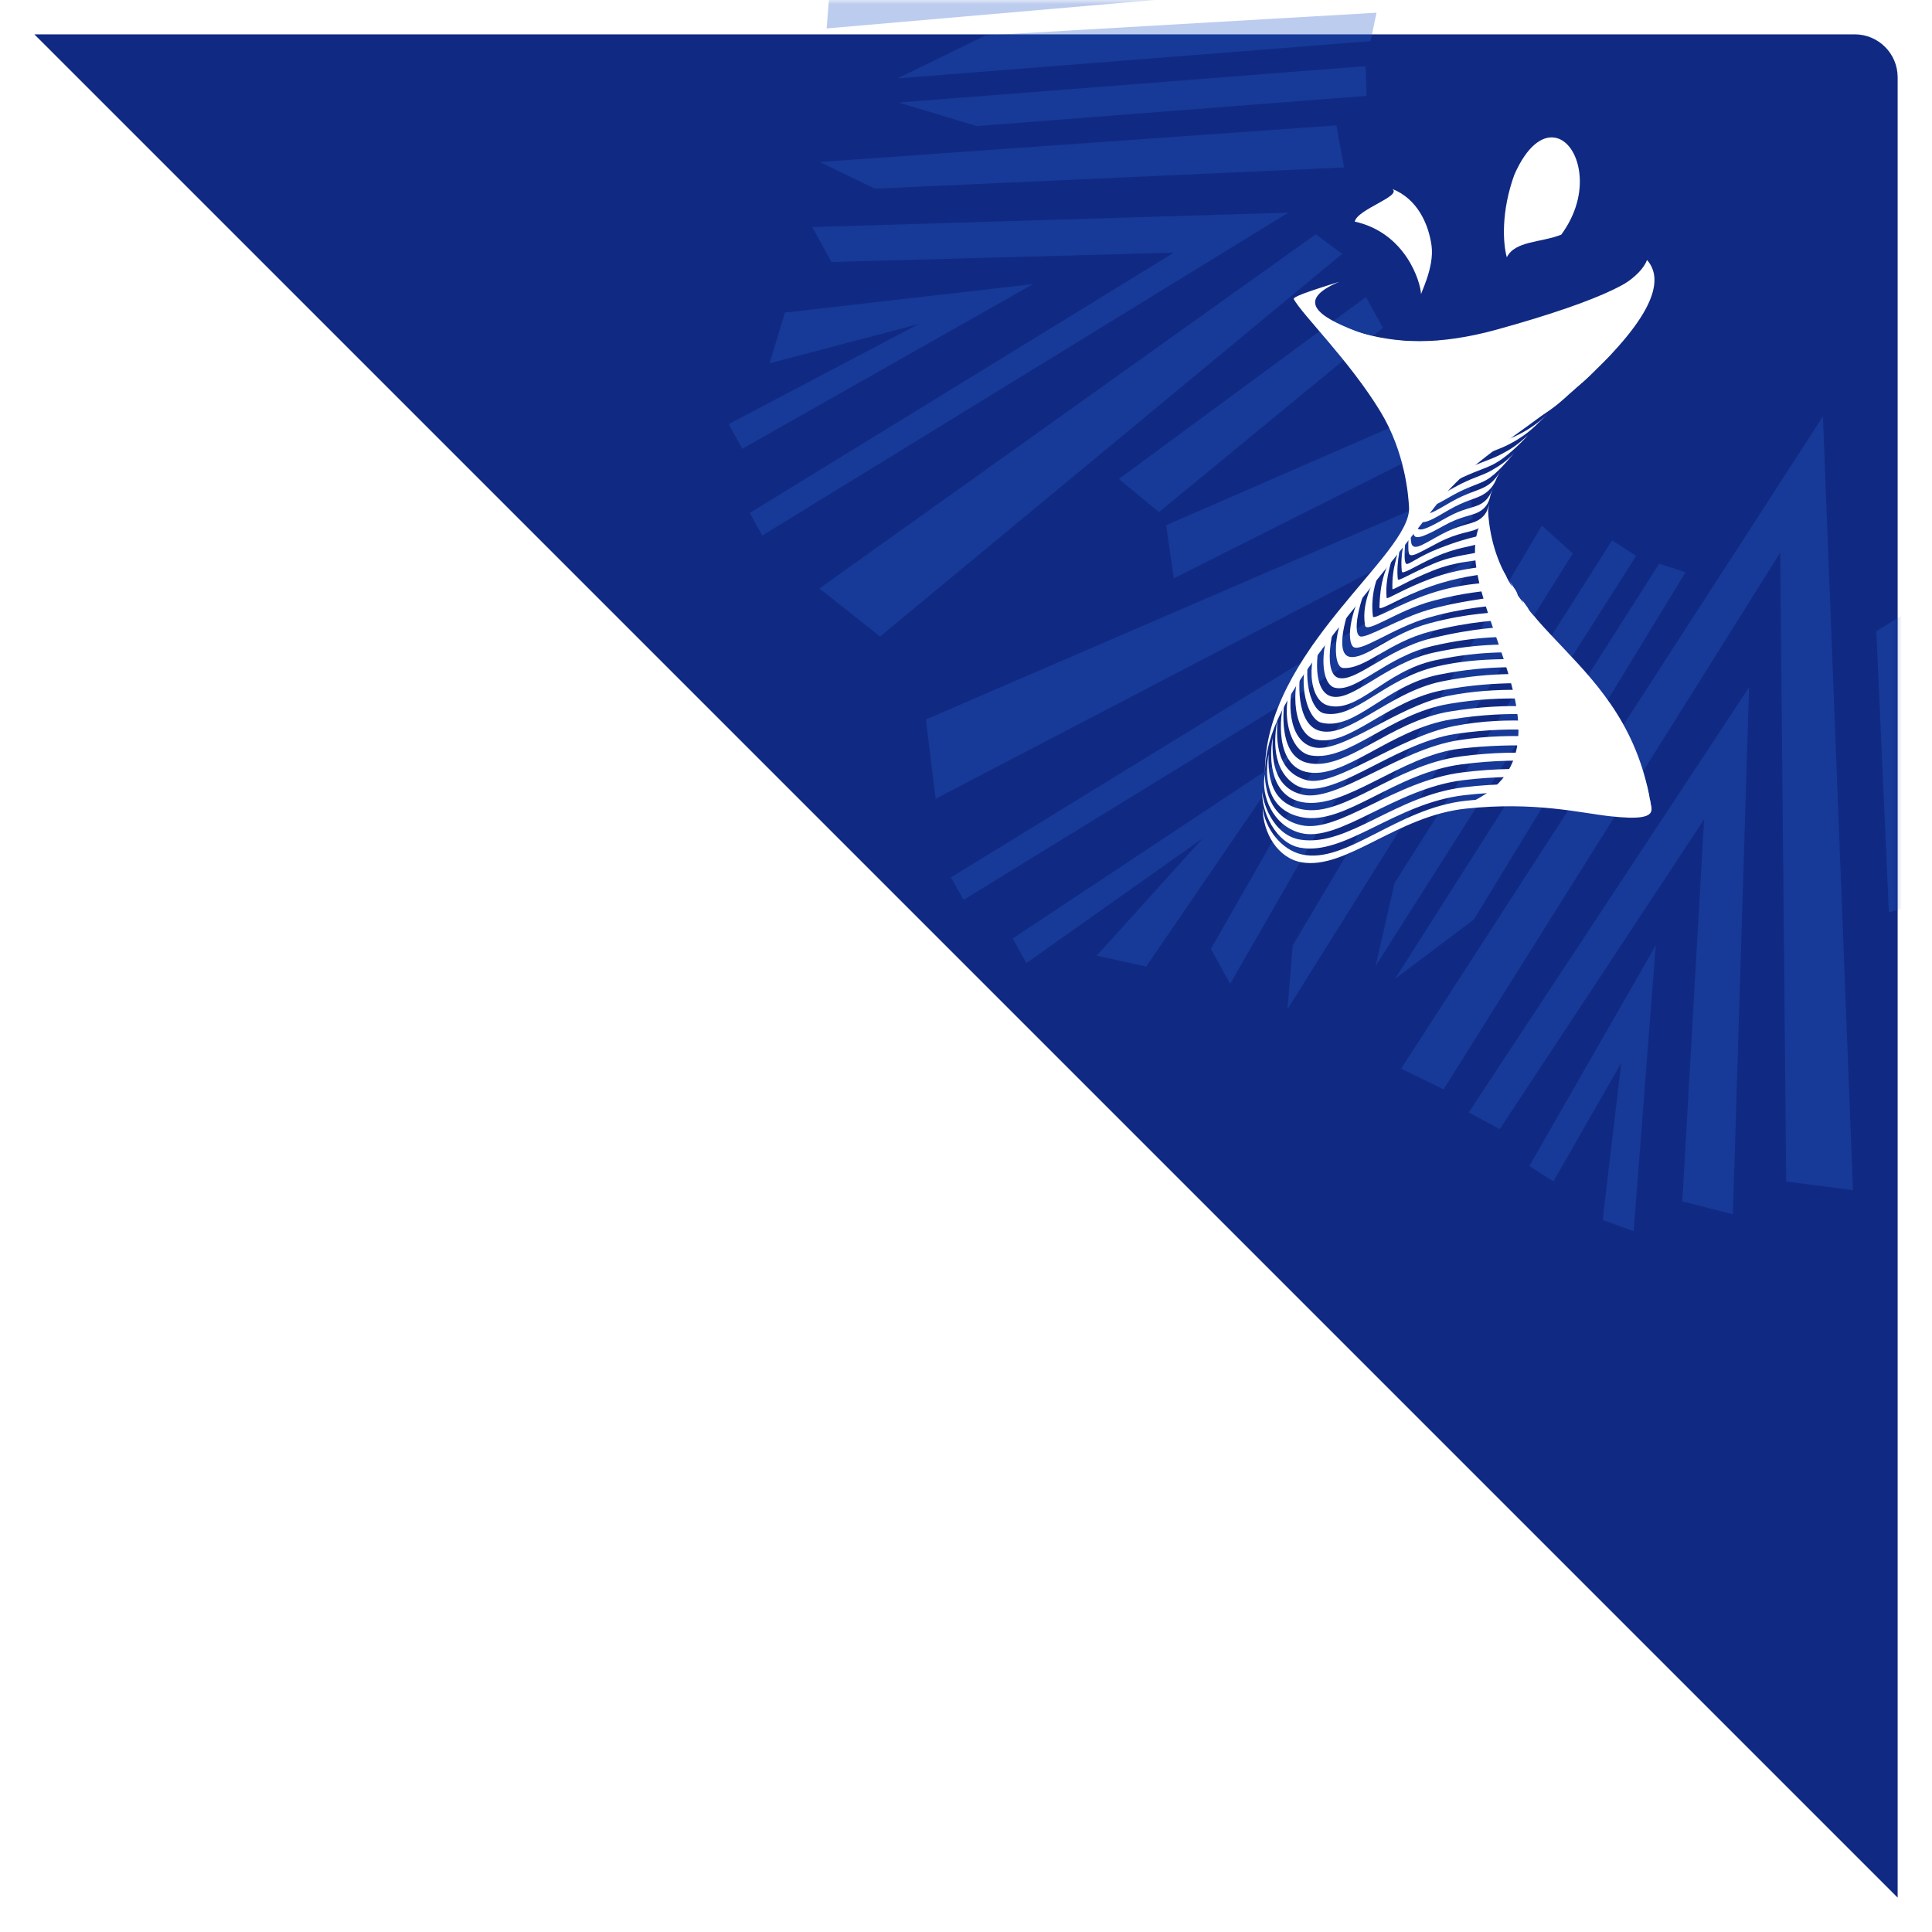 <svg width="225" height="225" viewBox="0 0 225 225" fill="none" xmlns="http://www.w3.org/2000/svg">
<g filter="url(#filter0_d_1673_4825)">
<path d="M221 217V5C221 2.239 218.761 0 216 0H4L221 217Z" fill="#102A83"/>
</g>
<mask id="mask0_1673_4825" style="mask-type:alpha" maskUnits="userSpaceOnUse" x="4" y="0" width="217" height="217">
<path d="M221 217V5C221 2.239 218.761 0 216 0H4L221 217Z" fill="#102A83"/>
</mask>
<g mask="url(#mask0_1673_4825)">
<path d="M94.19 -19.435L94.294 -15.975L122.756 -16.788L94.022 -30.864L93.316 -26.907L109.495 -19.86L94.19 -19.435Z" fill="#295CC9" fill-opacity="0.31"/>
<path d="M96.126 -10.694L95.954 -6.424L152.912 -11.915L101.355 -40.49L99.69 -34.343L137.636 -14.71L96.126 -10.694Z" fill="#295CC9" fill-opacity="0.31"/>
<path d="M96.725 -2.412L96.271 3.312L183.178 -4.226L110.583 -51.919L107.563 -44.3L167.637 -7.5L96.725 -2.412Z" fill="#295CC9" fill-opacity="0.31"/>
<path d="M139.333 -39.776L165.62 -22.278L168.589 -24.1L144.346 -45.096L139.333 -39.776Z" fill="#295CC9" fill-opacity="0.31"/>
<path d="M159.61 4.795L104.542 9.126L114.787 4.119L160.31 1.482L159.61 4.795Z" fill="#295CC9" fill-opacity="0.31"/>
<path d="M146.235 -46.255L172.481 -39.302L175.203 -43.535L147.63 -52.237L146.235 -46.255Z" fill="#295CC9" fill-opacity="0.31"/>
<path d="M139.658 -61.438L178.068 -48.817L181.577 -50.971L143.884 -68.837L139.658 -61.438Z" fill="#295CC9" fill-opacity="0.31"/>
<path d="M150.994 -68.396L182.3 -56.86L182.592 -59.602L157.471 -72.372L150.994 -68.396Z" fill="#295CC9" fill-opacity="0.31"/>
<path d="M159.048 7.703L104.651 11.942L113.754 14.683L159.151 11.163L159.048 7.703Z" fill="#295CC9" fill-opacity="0.31"/>
<path d="M155.631 14.604L95.463 18.863L101.878 21.972L156.528 19.5L155.631 14.604Z" fill="#295CC9" fill-opacity="0.31"/>
<path d="M84.859 49.396L86.445 52.267L120.303 33.086L91.416 36.402L89.62 42.31L106.974 37.744L84.859 49.396Z" fill="#295CC9" fill-opacity="0.31"/>
<path d="M87.318 59.739L88.772 62.37L150.039 24.764L94.591 26.445L96.837 30.512L136.71 29.422L87.318 59.739Z" fill="#295CC9" fill-opacity="0.31"/>
<path d="M95.428 68.534L102.493 74.128L156.305 29.567L153.238 27.285L95.428 68.534Z" fill="#295CC9" fill-opacity="0.31"/>
<path d="M130.304 55.777L134.967 59.641L161.061 38.179L159.079 34.59L130.304 55.777Z" fill="#295CC9" fill-opacity="0.31"/>
<path d="M180.909 137.591L178.106 135.788L192.828 110.095L190.253 143.387L186.641 142.081L188.815 123.769L180.909 137.591Z" fill="#295CC9" fill-opacity="0.31"/>
<path d="M174.654 131.501L171.047 129.55L203.696 80.04L201.813 141.417L195.921 139.908L198.46 95.426L174.654 131.501Z" fill="#295CC9" fill-opacity="0.31"/>
<path d="M168.118 126.864L163.173 124.453L212.296 48.495L215.797 138.599L208.021 137.607L207.324 64.36L168.118 126.864Z" fill="#295CC9" fill-opacity="0.31"/>
<path d="M219.975 106.245L218.518 73.505L221.487 71.683L226.837 104.275L219.975 106.245Z" fill="#295CC9" fill-opacity="0.31"/>
<path d="M193.22 65.65L162.46 114L171.648 107.079L196.298 66.643L193.22 65.65Z" fill="#295CC9" fill-opacity="0.31"/>
<path d="M228.726 103.116L235.948 75.62L240.784 75.214L234.349 104.79L228.726 103.116Z" fill="#295CC9" fill-opacity="0.31"/>
<path d="M238.003 116.641L246.555 75.195L250.064 73.041L246.192 116.419L238.003 116.641Z" fill="#295CC9" fill-opacity="0.31"/>
<path d="M249.338 109.683L255.279 75.286L257.685 76.372L255.816 105.707L249.338 109.683Z" fill="#295CC9" fill-opacity="0.31"/>
<path d="M190.543 64.73L160.191 112.51L162.424 102.811L187.741 62.927L190.543 64.73Z" fill="#295CC9" fill-opacity="0.31"/>
<path d="M183.164 64.455L149.947 117.517L150.549 110.1L179.568 61.216L183.164 64.455Z" fill="#295CC9" fill-opacity="0.31"/>
<path d="M119.526 112.165L117.941 109.294L150.478 87.721L133.481 112.568L127.721 111.299L140.055 97.642L119.526 112.165Z" fill="#295CC9" fill-opacity="0.31"/>
<path d="M112.209 104.804L110.755 102.173L172.023 64.567L143.262 114.573L141.016 110.506L161.6 74.487L112.209 104.804Z" fill="#295CC9" fill-opacity="0.31"/>
<path d="M108.957 93.026L107.83 83.788L171.154 56.451L171.522 60.389L108.957 93.026Z" fill="#295CC9" fill-opacity="0.31"/>
<path d="M136.698 67.35L135.813 61.166L166.398 47.838L168.38 51.427L136.698 67.35Z" fill="#295CC9" fill-opacity="0.31"/>
<path fill-rule="evenodd" clip-rule="evenodd" d="M147.013 92.106C146.959 93.045 148.084 97.299 151.505 97.796C157.047 98.602 162.528 92.626 170.524 91.68C178.52 90.733 183.776 91.955 187.165 92.24C190.571 92.526 191.94 92.245 191.709 91.215C191.832 91.597 191.904 91.973 191.983 92.34C192.175 93.372 190.784 93.618 187.303 93.291C183.837 92.965 178.531 91.677 170.514 92.609C162.496 93.54 156.666 99.683 151.412 98.721C148.564 98.199 146.831 94.444 147.013 92.106Z" fill="white"/>
<path fill-rule="evenodd" clip-rule="evenodd" d="M147.308 90.166C147.306 91.264 147.589 95.217 151.533 96.1C155.917 97.082 162.373 90.956 170.281 89.957C178.189 88.957 183.361 90.107 186.695 90.366C189.993 90.622 191.215 90.335 190.886 89.318C191.019 89.683 191.146 90.048 191.274 90.413C191.597 91.439 190.254 91.691 186.871 91.399C183.514 91.109 178.309 89.88 170.352 90.865C162.395 91.851 155.949 98.176 151.455 97.008C148.209 96.164 146.81 92.611 147.308 90.166Z" fill="white"/>
<path fill-rule="evenodd" clip-rule="evenodd" d="M147.738 87.832C147.643 90.656 148.109 93.623 151.726 94.272C156.621 95.151 162.365 89.123 170.117 88.091C177.87 87.059 182.905 88.155 186.106 88.376C189.232 88.592 190.225 88.275 190.02 87.398C190.166 87.706 190.301 87.998 190.43 88.282C190.809 89.306 189.614 89.566 186.381 89.308C183.157 89.051 178.064 87.998 170.222 89.014C162.38 90.031 156.658 96.123 151.666 95.183C147.089 94.321 147.384 89.745 147.738 87.832Z" fill="white"/>
<path fill-rule="evenodd" clip-rule="evenodd" d="M148.214 85.924C148.164 87.886 148.063 91.748 151.746 92.554C155.705 93.42 162.957 87.287 169.827 86.212C176.696 85.137 182.281 86.129 185.361 86.273C188.271 86.409 189.163 86.101 188.979 85.28C189.176 85.618 189.326 85.89 189.507 86.236C189.962 87.248 188.869 87.493 185.76 87.263C182.635 87.032 176.796 86.394 169.991 87.196C163.186 87.998 156.633 94.343 151.655 93.419C148.066 92.752 147.726 88.555 148.214 85.924Z" fill="white"/>
<path fill-rule="evenodd" clip-rule="evenodd" d="M148.759 83.849C148.744 85.289 148.211 89.758 152.123 90.843C155.508 91.782 162.701 85.85 169.365 84.552C176.029 83.254 181.476 84.328 184.419 84.316C187.185 84.306 188.144 84.249 187.763 83.374C188.023 83.758 188.246 84.094 188.462 84.479C188.909 85.243 187.856 85.331 184.919 85.366C181.848 85.403 176.985 84.357 169.503 85.474C162.021 86.59 154.545 93.969 150.685 91.283C147.751 89.242 148.574 84.98 148.759 83.849Z" fill="white"/>
<path fill-rule="evenodd" clip-rule="evenodd" d="M149.586 81.601C149.358 83.502 149.141 88.095 152.247 88.837C156.732 89.909 161.787 84.018 168.888 82.855C175.988 81.692 180.559 82.501 183.358 82.486C186.013 82.471 186.665 82.032 186.3 81.192C186.542 81.536 186.744 81.839 186.981 82.191C187.627 83.186 186.736 83.566 183.885 83.502C180.997 83.437 176.327 82.608 169.085 83.766C161.843 84.924 156.468 90.963 152.054 89.883C148.541 89.023 148.972 83.464 149.586 81.601Z" fill="white"/>
<path fill-rule="evenodd" clip-rule="evenodd" d="M150.706 79.125C149.952 81.469 149.943 86.187 152.878 86.999C156.178 87.912 162.592 82.263 168.55 81.061C174.508 79.859 179.648 80.517 182.311 80.505C184.788 80.494 185.398 80.303 184.984 79.493C185.2 79.766 185.365 79.974 185.565 80.247C186.277 81.238 185.477 81.681 182.821 81.653C180.11 81.623 175.675 80.796 168.748 81.971C161.82 83.146 157.081 88.717 152.677 87.982C149.954 87.528 149.005 82.254 150.706 79.125Z" fill="white"/>
<path fill-rule="evenodd" clip-rule="evenodd" d="M151.706 77.138C151.042 79.246 151.001 84.235 153.569 85.074C156.924 86.17 161.727 80.62 167.896 79.363C174.066 78.107 178.341 78.611 180.753 78.499C182.959 78.396 183.413 77.981 183.002 77.035C183.254 77.37 183.552 77.758 183.811 78.1C184.465 79.006 184.04 79.449 181.683 79.579C179.196 79.715 174.668 79.141 168.084 80.365C161.501 81.588 157.213 86.999 153.255 86.132C150.723 85.578 150.163 80.478 151.706 77.138Z" fill="white"/>
<path fill-rule="evenodd" clip-rule="evenodd" d="M153.042 74.862C151.516 77.585 152.307 82.734 154.263 83.092C157.879 83.754 161.158 79.048 167.361 77.61C172.531 76.41 177.249 76.888 179.528 76.712C181.622 76.55 182.148 76.157 181.563 75.232C181.844 75.582 182.022 75.793 182.291 76.144C183.046 77.101 182.465 77.577 180.179 77.698C177.805 77.824 173.813 77.316 167.552 78.576C161.29 79.837 157.845 85.142 153.876 84.161C152.068 83.714 150.75 78.441 153.042 74.862Z" fill="white"/>
<path fill-rule="evenodd" clip-rule="evenodd" d="M154.259 73.282C153.23 75.194 152.724 80.328 154.938 81.069C157.403 81.894 161.3 77.244 166.954 76.006C172.608 74.768 176.153 75.155 178.25 74.981C180.128 74.826 180.565 74.427 180.054 73.486C180.323 73.82 180.513 74.05 180.783 74.392C181.525 75.333 181.021 75.806 178.906 75.935C176.68 76.07 172.971 75.629 167.102 76.903C161.232 78.178 158.143 83.123 154.638 82.153C152.4 81.534 151.971 76.757 154.259 73.282Z" fill="white"/>
<path fill-rule="evenodd" clip-rule="evenodd" d="M156.513 70.427C155.186 71.948 153.915 78.355 155.846 78.936C157.83 79.534 161.507 75.603 166.667 74.346C171.826 73.089 175.039 73.023 176.901 72.919C178.762 72.815 179.066 72.59 178.574 71.647C178.774 71.912 178.984 72.177 179.183 72.433C179.921 73.375 179.539 73.924 177.619 74.075C175.608 74.233 172.185 73.976 166.792 75.244C161.399 76.512 157.993 80.645 155.484 80.101C153.52 79.676 153.545 73.758 156.513 70.427Z" fill="white"/>
<path fill-rule="evenodd" clip-rule="evenodd" d="M158.152 68.683C157.109 70.175 155.19 76.128 157.182 76.494C159.032 76.835 161.858 73.819 166.497 72.582C171.137 71.345 174.052 71.38 175.78 71.177C177.193 71.011 177.722 70.672 177.224 69.805C177.442 70.117 177.544 70.261 177.773 70.565C178.465 71.492 178.085 71.952 176.352 72.102C174.533 72.259 171.461 72.298 166.573 73.546C161.685 74.795 159.039 77.936 156.438 77.797C155.01 77.721 155.22 72.041 158.152 68.683Z" fill="white"/>
<path fill-rule="evenodd" clip-rule="evenodd" d="M160.175 66.262C158.566 68.787 157.314 73.727 158.41 74.115C159.143 74.375 162.971 72.007 166.353 71.022C169.734 70.037 173.163 69.718 174.692 69.379C176.034 69.081 176.354 68.617 175.846 67.699C176.056 68.069 176.195 68.29 176.442 68.633C177.069 69.556 176.757 70.118 175.239 70.362C173.605 70.624 170.696 70.705 166.423 71.91C162.15 73.116 158.207 76.232 157.511 75.244C156.676 74.061 157.591 69.722 160.175 66.262Z" fill="white"/>
<path fill-rule="evenodd" clip-rule="evenodd" d="M162.087 63.842C161.744 64.784 159.381 67.571 159.888 71.783C159.948 72.279 162.857 70.346 166.564 69.125C170.271 67.904 172.429 68.05 173.765 67.696C174.933 67.387 175.222 66.98 174.86 66.097C175.012 66.42 175.113 66.574 175.304 66.896C175.831 67.808 175.55 68.358 174.222 68.627C172.78 68.919 170.693 68.937 166.742 70.008C162.791 71.078 159.134 73.834 158.969 72.831C158.467 69.778 160.295 66.794 162.087 63.842Z" fill="white"/>
<path fill-rule="evenodd" clip-rule="evenodd" d="M162.88 62.574C162.563 63.98 161.204 66.914 161.488 69.638C161.511 69.865 163.463 68.567 166.622 67.396C169.78 66.224 171.856 66.205 173.02 65.901C174.049 65.632 174.342 65.262 174.07 64.391C174.17 64.653 174.223 64.746 174.345 64.998C174.752 65.923 174.503 66.474 173.357 66.74C172.1 67.033 169.992 67.112 166.57 68.308C163.149 69.503 160.625 71.257 160.645 70.723C160.792 66.753 161.527 66.329 162.88 62.574Z" fill="white"/>
<path fill-rule="evenodd" clip-rule="evenodd" d="M163.316 61.797C163.277 62.997 162.546 65.462 162.794 67.467C162.828 67.741 164.221 66.805 166.929 65.654C169.636 64.504 171.706 64.629 172.637 64.097C173.445 63.635 173.4 63.208 173.389 62.394C173.464 62.744 173.594 62.945 173.68 63.264C173.939 64.188 173.744 64.693 172.781 65.048C171.708 65.444 169.796 65.284 166.849 66.462C163.903 67.64 162.14 68.809 162.16 68.595C162.087 65.883 162.817 64.933 163.316 61.797Z" fill="white"/>
<path fill-rule="evenodd" clip-rule="evenodd" d="M163.825 61.034C163.791 62.17 163.332 65.28 163.761 65.657C163.992 65.86 165.148 64.829 167.449 63.923C169.749 63.017 170.945 62.726 171.916 62.487C172.682 62.298 173.168 61.788 173.264 60.48C173.27 60.843 173.296 60.979 173.324 61.317C173.412 62.249 173.169 62.894 172.28 63.28C171.291 63.71 169.71 63.705 167.158 64.857C164.606 66.009 163.287 66.995 163.25 66.537C163.126 64.987 163.263 64.344 163.825 61.034Z" fill="white"/>
<path fill-rule="evenodd" clip-rule="evenodd" d="M164.162 60.149C164.273 61.273 164.235 63.095 164.422 63.428C164.816 64.127 165.869 63.293 167.915 62.206C169.961 61.119 171.219 61.078 172.054 60.636C172.859 60.209 173.303 59.527 173.428 58.576C173.383 58.909 173.344 59.25 173.3 59.591C173.197 60.541 172.896 61.194 172.066 61.588C171.172 62.011 169.818 62.017 167.63 63.132C165.441 64.246 164.214 65.12 164.07 64.4C163.872 63.415 164.24 60.766 164.162 60.149Z" fill="white"/>
<path fill-rule="evenodd" clip-rule="evenodd" d="M164.142 58.402C164.426 59.243 164.542 59.836 164.637 60.34C164.96 62.064 165.121 62.174 168.494 60.272C170.338 59.232 171.49 59.17 172.312 58.765C173.106 58.374 173.533 57.754 173.903 56.768C173.802 57.055 173.694 57.335 173.592 57.614C173.413 58.583 172.991 59.227 172.162 59.652C171.307 60.091 170.114 60.129 168.203 61.19C166.292 62.25 164.71 63.089 164.623 62.144C164.388 59.596 164.357 59.426 164.142 58.402Z" fill="white"/>
<path fill-rule="evenodd" clip-rule="evenodd" d="M163.786 56.317C164.247 57.496 164.623 58.513 165.085 59.365C165.737 60.564 167.227 59.451 169.025 58.435C170.823 57.419 171.979 57.196 172.866 56.739C173.754 56.28 174.323 55.619 174.911 54.59C174.703 54.939 174.495 55.296 174.329 55.619C173.964 56.613 173.383 57.269 172.506 57.716C171.672 58.142 170.558 58.338 168.762 59.367C166.965 60.397 165.419 61.465 165.046 60.294C164.034 57.125 164.525 58.597 163.786 56.317Z" fill="white"/>
<path fill-rule="evenodd" clip-rule="evenodd" d="M163.274 54.069C163.732 55.143 163.85 55.259 164.913 57.575C165.581 59.033 167.275 57.93 169.352 56.769C171.429 55.608 172.544 55.445 173.654 54.811C174.796 54.159 175.703 53.547 176.553 52.481C175.638 53.597 174.319 55.19 173.133 55.878C172.183 56.429 170.99 56.661 169.16 57.69C167.33 58.72 165.495 60.041 164.746 57.996C164.055 56.111 164.241 56.594 163.274 54.069Z" fill="white"/>
<path fill-rule="evenodd" clip-rule="evenodd" d="M162.818 52.153C163.237 53.033 164.678 55.813 165.314 56.243C166.438 57.003 168.114 55.872 169.877 55.008C171.992 53.971 173.431 53.615 174.707 52.96C176.048 52.272 176.66 51.838 177.942 50.7C176.873 51.86 175.417 53.253 174.059 54C172.957 54.607 171.598 54.913 169.614 55.948C167.98 56.801 166.462 57.794 165.489 57.19C164.735 56.722 163.287 53.137 162.818 52.153Z" fill="white"/>
<path fill-rule="evenodd" clip-rule="evenodd" d="M162.419 50.628C164.678 54.246 165.323 54.577 165.773 54.657C167.025 54.88 168.458 54.311 170.593 53.172C172.984 51.897 174.824 51.539 176.281 50.884C177.815 50.193 179.043 49.355 180.262 48.207C179.9 48.547 179.553 48.879 179.206 49.202C178.117 50.328 176.885 51.186 175.482 51.874C174.153 52.527 172.459 52.934 170.237 54.154C168.811 54.936 167.238 55.647 165.819 55.641C165.098 55.637 163.828 53.38 162.419 50.628Z" fill="white"/>
<path fill-rule="evenodd" clip-rule="evenodd" d="M161.306 48.558C162.179 49.504 164.411 52.254 165.819 52.522C167.384 52.819 169.408 51.843 171.339 51.111C174.351 49.969 176.583 49.301 178.457 48.438C180.454 47.518 182.094 46.48 183.443 45.277C182.98 45.695 182.516 46.104 182.052 46.522C180.746 47.699 179.209 48.691 177.363 49.572C175.675 50.377 173.66 50.97 170.913 52.084C169.009 52.856 167.191 53.947 165.668 53.539C164.546 53.239 162.458 50.14 161.306 48.558Z" fill="white"/>
<path fill-rule="evenodd" clip-rule="evenodd" d="M158.993 45.074C159.54 45.839 159.948 46.259 163.133 49.164C165.33 51.167 168.564 50.693 172.071 49.479C175.578 48.265 178.229 47.443 180.398 46.465C182.719 45.42 184.531 44.306 185.863 43.096C185.406 43.522 184.916 43.965 184.437 44.399C183.088 45.602 181.344 46.664 179.197 47.645C177.199 48.557 174.811 49.278 171.596 50.454C168.38 51.63 165.376 52.063 163.378 50.032C161.16 47.777 160.845 47.621 158.993 45.074Z" fill="white"/>
<path fill-rule="evenodd" clip-rule="evenodd" d="M157.551 43.135C158.108 43.867 159.02 44.673 162.522 47.321C165.166 49.32 168.831 48.933 172.942 47.622C177.053 46.311 180.066 45.401 182.451 44.366C184.937 43.287 186.708 42.169 187.886 40.958C187.516 41.387 187.086 41.803 186.661 42.227C185.417 43.433 183.629 44.53 181.277 45.552C179.038 46.525 176.252 47.358 172.457 48.614C168.661 49.869 165.26 50.236 162.799 48.172C160.441 46.194 159.411 45.605 157.551 43.135Z" fill="white"/>
<path fill-rule="evenodd" clip-rule="evenodd" d="M155.658 40.861C156.219 41.577 157.989 42.998 161.789 45.378C164.885 47.318 169.108 46.97 173.884 45.55C178.659 44.131 182.038 43.138 184.526 42.103C187.081 41.04 188.719 39.957 189.636 38.783C189.415 39.117 189.179 39.451 188.882 39.788C187.823 40.985 186.112 42.076 183.56 43.166C181.132 44.203 177.943 45.174 173.48 46.538C169.018 47.902 165.034 48.214 162.131 46.218C159.504 44.411 157.671 43.342 155.658 40.861Z" fill="white"/>
<path fill-rule="evenodd" clip-rule="evenodd" d="M153.95 38.84C154.516 39.54 156.894 41.521 160.943 43.669C164.423 45.514 169.201 45.235 174.575 43.703C179.949 42.17 183.681 40.822 186.287 39.702C188.983 38.543 190.568 37.43 191.125 36.314C190.945 36.694 190.776 37.065 190.558 37.447C189.762 38.607 188.233 39.699 185.534 40.835C182.934 41.93 179.345 43.204 174.254 44.678C169.163 46.153 164.666 46.418 161.312 44.49C158.64 42.955 155.913 41.266 153.95 38.84Z" fill="white"/>
<path fill-rule="evenodd" clip-rule="evenodd" d="M152.598 37.131C153.153 37.823 155.832 39.922 159.981 41.936C163.754 43.767 168.885 43.564 174.667 41.944C180.449 40.323 184.537 38.901 187.314 37.577C190.182 36.209 191.727 34.952 191.951 33.9C191.871 34.3 191.791 34.699 191.701 35.099C191.183 36.213 189.672 37.42 186.809 38.731C184.021 40.008 180.065 41.31 174.525 42.879C168.985 44.447 164.053 44.645 160.409 42.731C156.3 40.572 153.632 38.413 153.071 37.714C152.913 37.519 152.755 37.325 152.598 37.131Z" fill="white"/>
<path fill-rule="evenodd" clip-rule="evenodd" d="M151.432 35.797C151.975 36.473 154.714 38.448 158.96 40.296C162.963 42.039 168.434 41.946 174.577 40.243C180.72 38.541 184.992 37.037 187.754 35.698C190.592 34.323 191.943 33.116 191.988 32.097C192.021 32.451 192.033 32.797 191.962 33.164C191.738 34.224 190.404 35.417 187.514 36.767C184.707 38.079 180.541 39.502 174.588 41.155C168.634 42.808 163.336 42.885 159.425 41.057C155.209 39.087 152.448 37.056 151.899 36.372C151.747 36.178 151.59 35.991 151.432 35.797Z" fill="white"/>
<path fill-rule="evenodd" clip-rule="evenodd" d="M155.957 32.821C150.798 35.005 153.564 36.879 157.879 38.549C162.052 40.165 167.799 40.181 174.244 38.404C180.689 36.626 185.125 35.054 187.877 33.732C190.683 32.383 191.858 31.281 191.81 30.282C191.83 30.572 191.854 30.854 191.873 31.127C191.92 32.126 190.742 33.269 187.86 34.653C185.049 36.003 180.716 37.541 174.413 39.284C168.109 41.026 162.491 40.999 158.359 39.293C154.042 37.509 151.259 35.58 150.722 34.912C150.57 34.717 150.423 34.531 155.957 32.821Z" fill="white"/>
<path fill-rule="evenodd" clip-rule="evenodd" d="M151.635 99.512C156.787 100.641 162.714 94.114 170.739 93.251C178.764 92.388 184.029 93.711 187.452 94.05C190.911 94.392 192.329 94.131 192.137 93.099C192.203 93.451 192.27 93.811 192.336 94.163C192.413 95.201 190.959 95.439 187.483 95.057C184.05 94.679 178.769 93.324 170.717 94.172C162.665 95.02 156.785 101.32 151.585 100.426C148.85 99.956 147.077 97.075 147.047 94.079C147.336 96.502 149.218 98.982 151.635 99.512Z" fill="white"/>
<path fill-rule="evenodd" clip-rule="evenodd" d="M165.498 34.3C165.457 32.84 163.706 27.117 157.775 25.808C158.073 24.36 163.32 22.84 162.143 22.005C165.059 23.15 166.373 26.081 166.719 28.615C167.064 31.148 165.387 34.241 165.498 34.3Z" fill="white"/>
<path fill-rule="evenodd" clip-rule="evenodd" d="M175.486 29.962C176.429 28.044 179.436 28.271 181.823 27.328C183.554 24.971 184.202 22.404 183.927 20.132C183.378 15.614 179.313 13.628 176.361 20.348C174.805 24.62 175.026 28.347 175.486 29.962Z" fill="white"/>
<path fill-rule="evenodd" clip-rule="evenodd" d="M192.335 94.164C192.531 95.17 184.19 93.487 176.657 93.535C174.578 93.549 169.771 94.07 167.541 94.746C188.784 89.392 165.936 68.082 173.303 59.59C174.194 74.203 189.571 75.94 192.335 94.164Z" fill="white"/>
<path fill-rule="evenodd" clip-rule="evenodd" d="M172.277 39.005C179.708 37.352 190.252 34.279 191.814 30.282C193.702 32.422 193.016 36.504 184.44 44.398C178.268 50.079 171.713 53.035 167.356 58.688C155.008 74.714 147.333 81.83 147.313 90.165C147.088 75.879 164.376 64.631 164.097 59.1C164.022 57.605 163.614 52.631 160.769 47.943C157.16 41.997 151.617 36.617 150.679 34.835C151.247 35.273 158.977 41.964 172.277 39.005Z" fill="white"/>
</g>
<defs>
<filter id="filter0_d_1673_4825" x="0" y="0" width="225" height="225" filterUnits="userSpaceOnUse" color-interpolation-filters="sRGB">
<feFlood flood-opacity="0" result="BackgroundImageFix"/>
<feColorMatrix in="SourceAlpha" type="matrix" values="0 0 0 0 0 0 0 0 0 0 0 0 0 0 0 0 0 0 127 0" result="hardAlpha"/>
<feOffset dy="4"/>
<feGaussianBlur stdDeviation="2"/>
<feComposite in2="hardAlpha" operator="out"/>
<feColorMatrix type="matrix" values="0 0 0 0 0 0 0 0 0 0 0 0 0 0 0 0 0 0 0.25 0"/>
<feBlend mode="normal" in2="BackgroundImageFix" result="effect1_dropShadow_1673_4825"/>
<feBlend mode="normal" in="SourceGraphic" in2="effect1_dropShadow_1673_4825" result="shape"/>
</filter>
</defs>
</svg>
